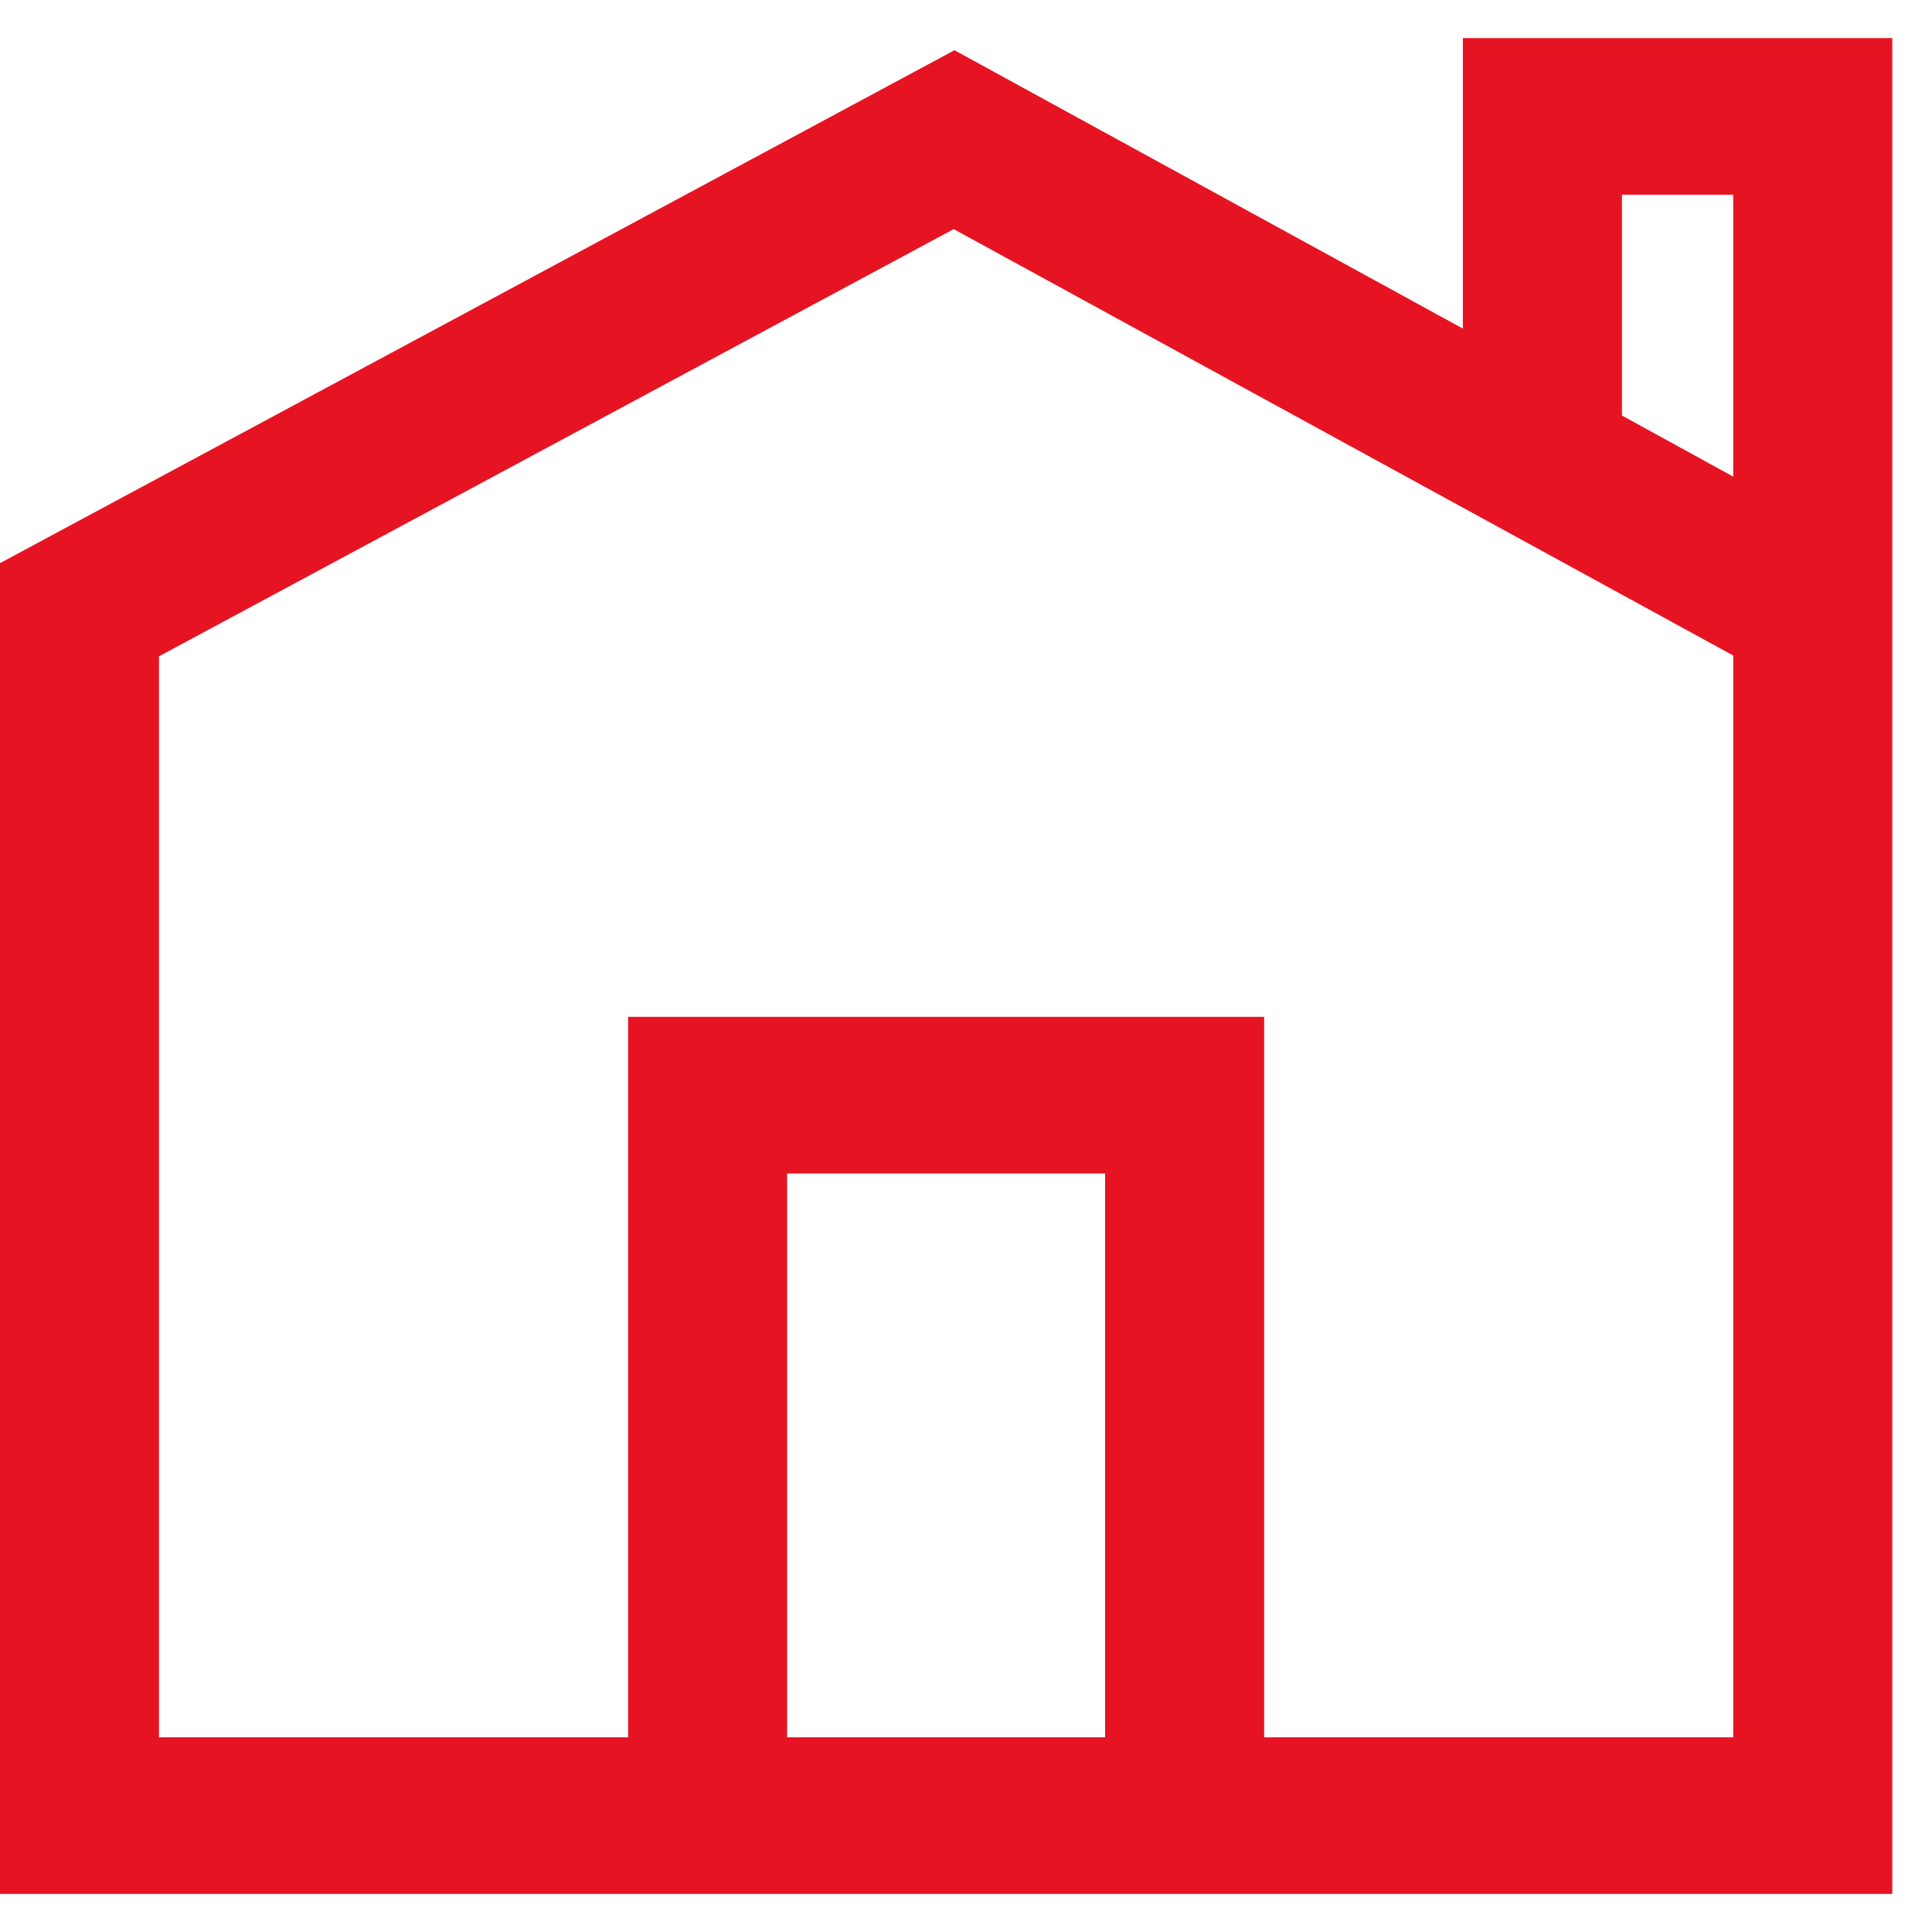 <svg width="27" height="27" viewBox="0 0 27 27" fill="none" xmlns="http://www.w3.org/2000/svg">
<path d="M20.444 0.532V4.592L13.339 0.702L0 7.87V26.468H26.445V0.532H20.444ZM11 24.279V16.4H15.444V24.279H11ZM24.222 24.279H17.667V14.211H8.778V24.279H2.222V9.172L13.328 3.202L24.222 9.161V24.274V24.279ZM22.667 5.812V2.721H24.222V6.661L22.667 5.807V5.812Z" fill="#E61423"/>
</svg>
